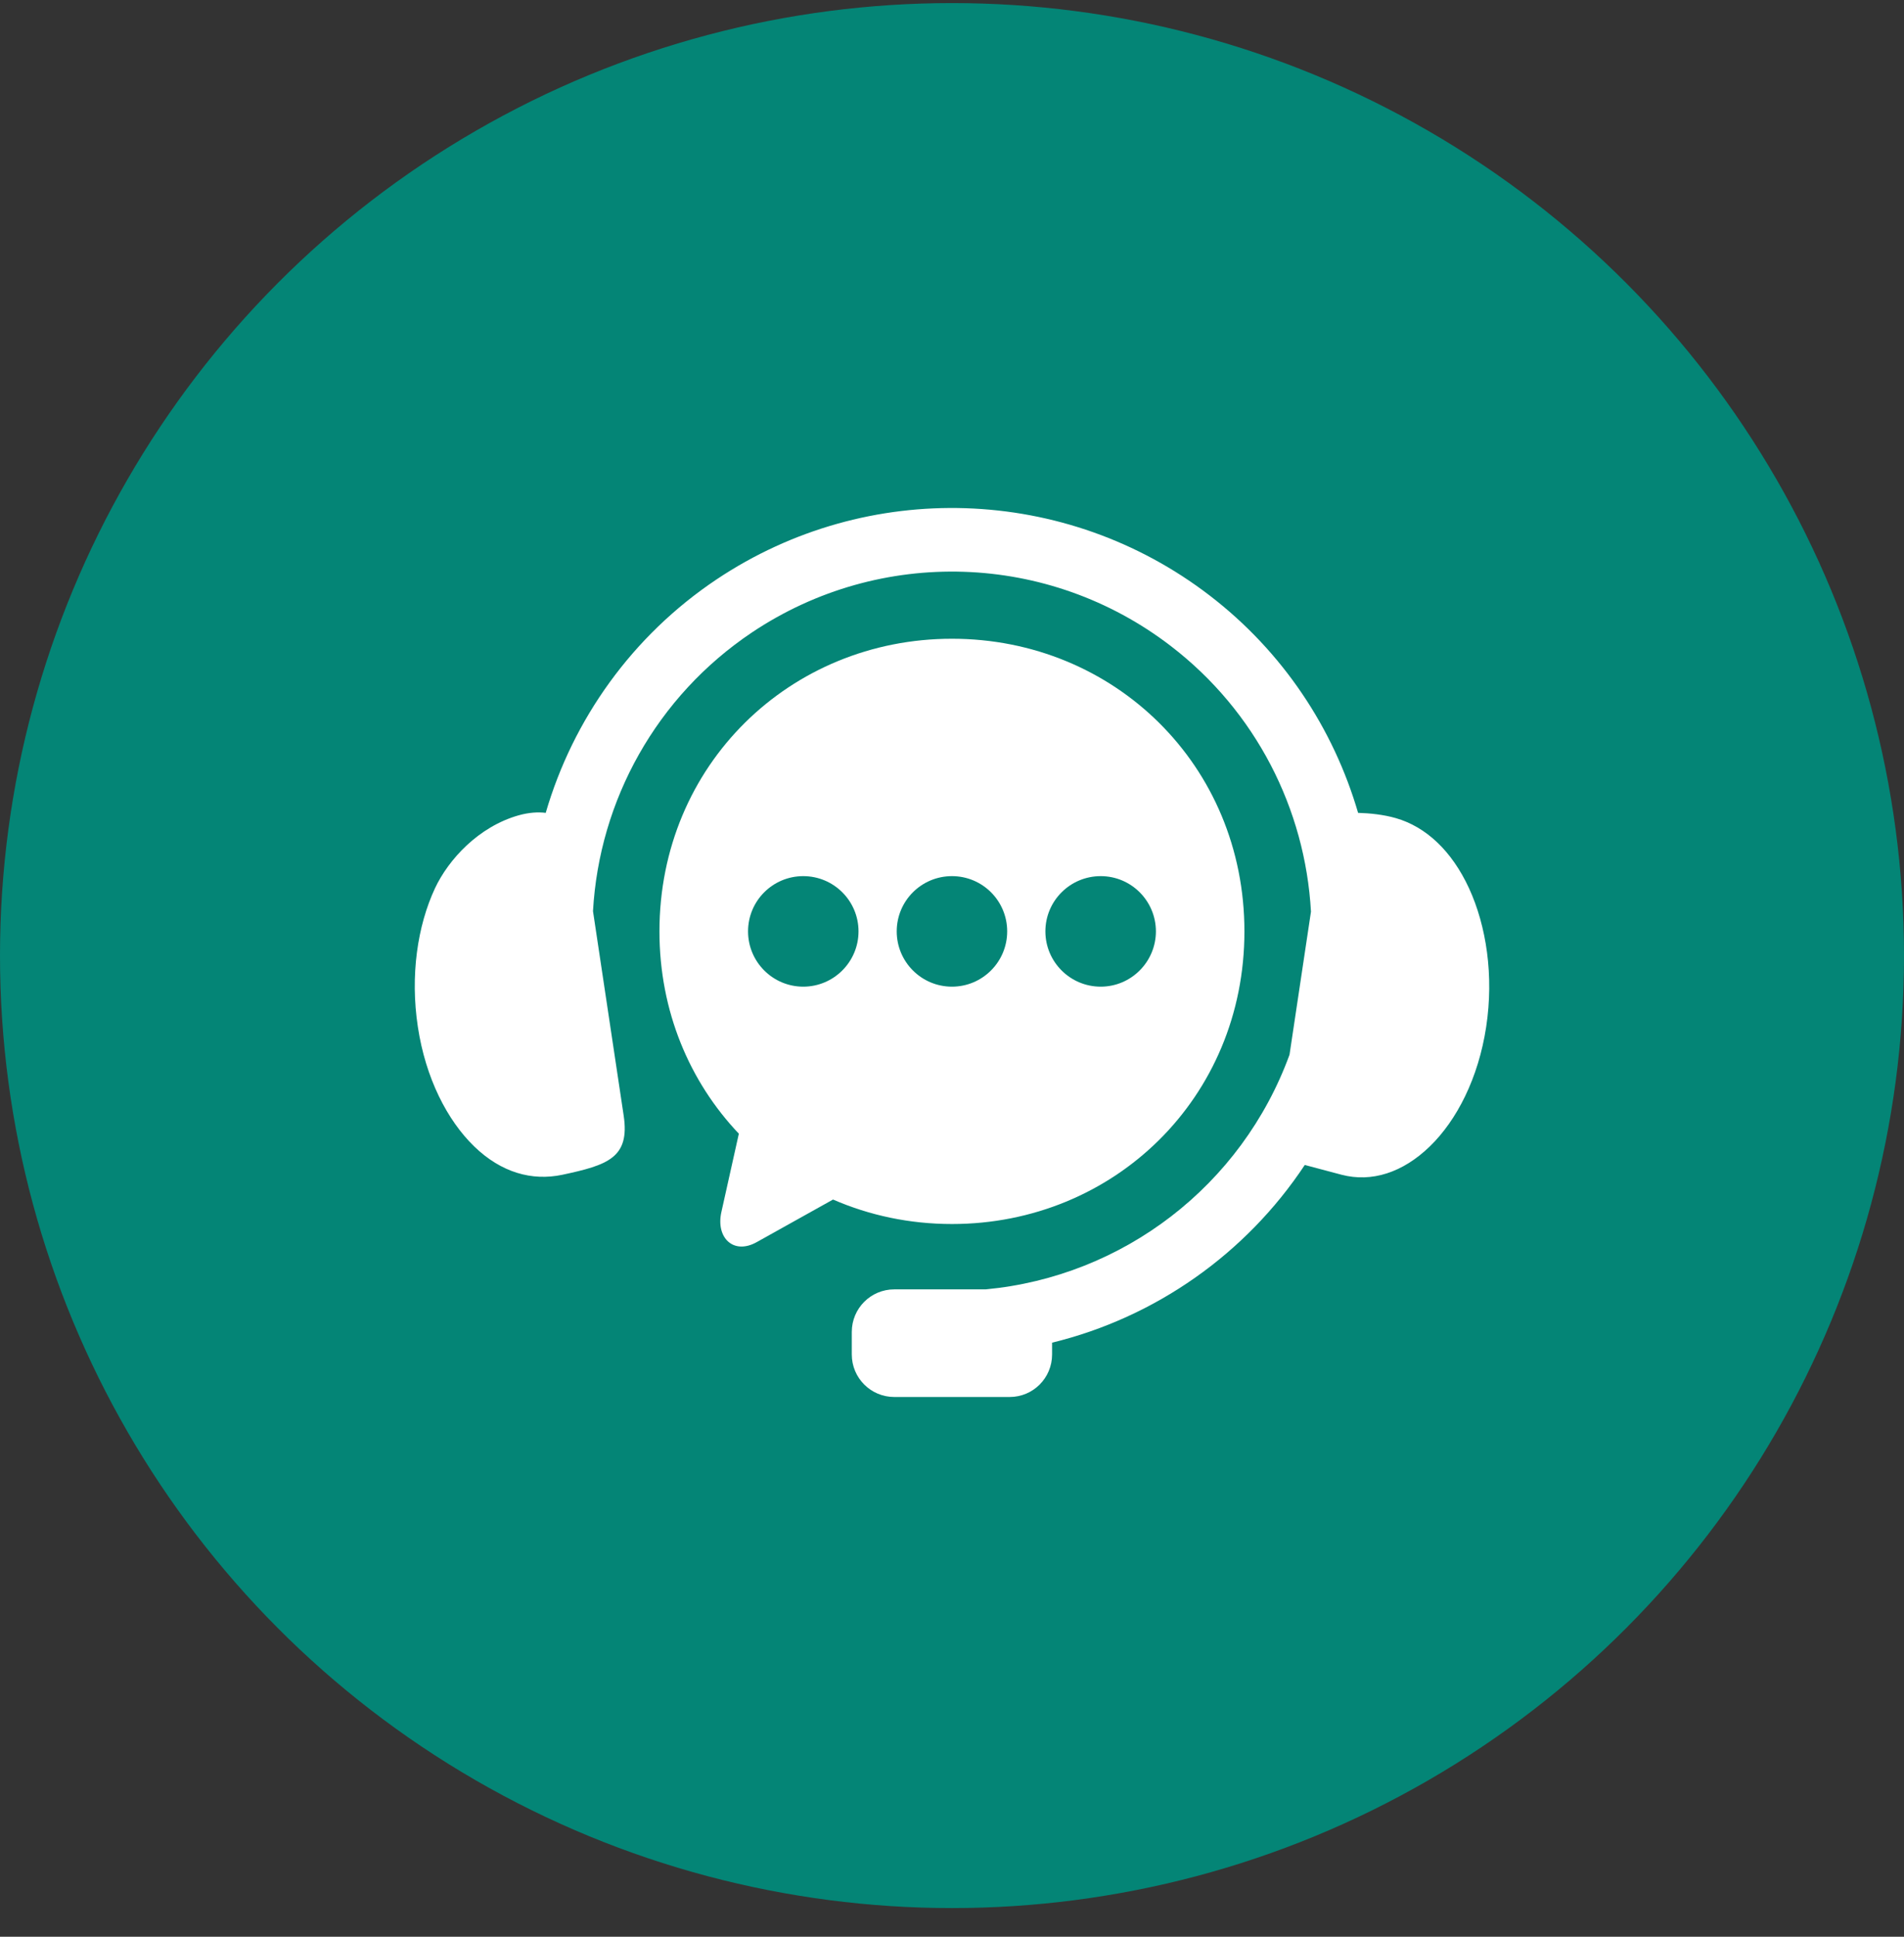 <svg width="60" height="61" viewBox="0 0 60 61" fill="none" xmlns="http://www.w3.org/2000/svg">
<rect x="0" y="0" width="60" height="61" fill="#333333" stroke="none"/>
<circle cx="30" cy="30.097" r="30" fill="#048576"/>
<path fill-rule="evenodd" clip-rule="evenodd" d="M30.436 16.007C27.713 15.917 24.962 16.66 22.587 18.245C19.919 20.027 18.055 22.66 17.197 25.602C16.96 25.573 16.676 25.586 16.338 25.681C15.08 26.038 14.133 27.07 13.707 27.978C13.155 29.162 12.922 30.728 13.168 32.344C13.412 33.956 14.092 35.284 14.944 36.109C15.798 36.934 16.762 37.202 17.72 37.001C19.146 36.696 19.853 36.468 19.654 35.14L18.687 28.699C18.882 25.213 20.686 21.932 23.704 19.914C27.744 17.216 33.041 17.388 36.895 20.347C39.575 22.402 41.132 25.482 41.312 28.714L40.636 33.22C39.128 37.346 35.389 40.204 31.064 40.61H28.183C27.44 40.61 26.842 41.209 26.842 41.951V42.659C26.842 43.401 27.44 44 28.183 44H31.815C32.558 44 33.154 43.401 33.154 42.659V42.289C36.416 41.493 39.263 39.488 41.117 36.692L42.28 37.001C43.227 37.246 44.203 36.934 45.056 36.109C45.908 35.284 46.588 33.956 46.833 32.345C47.079 30.729 46.839 29.165 46.294 27.979C45.746 26.792 44.93 26.039 43.987 25.768C43.593 25.655 43.165 25.613 42.797 25.602C42.021 22.941 40.422 20.522 38.118 18.755C35.853 17.017 33.159 16.097 30.436 16.007Z" fill="white"/>
<path fill-rule="evenodd" clip-rule="evenodd" d="M34.686 27.595C35.646 27.595 36.424 28.373 36.426 29.335C36.424 30.295 35.646 31.076 34.686 31.076C33.723 31.076 32.943 30.295 32.943 29.335C32.943 28.373 33.724 27.595 34.686 27.595ZM29.999 27.595C30.961 27.595 31.739 28.373 31.739 29.335C31.739 30.295 30.961 31.076 29.999 31.076C29.036 31.076 28.258 30.295 28.258 29.335C28.258 28.373 29.036 27.595 29.999 27.595ZM25.313 27.595C26.273 27.595 27.054 28.373 27.054 29.335C27.054 30.295 26.273 31.076 25.313 31.076C24.351 31.076 23.573 30.295 23.573 29.335C23.573 28.373 24.351 27.595 25.313 27.595ZM29.999 20.118C24.895 20.118 20.781 24.096 20.781 29.335C20.781 31.852 21.733 34.075 23.283 35.707L22.733 38.173C22.551 38.984 23.114 39.53 23.843 39.124L26.251 37.781C27.395 38.278 28.661 38.552 29.999 38.552C35.105 38.552 39.215 34.577 39.215 29.335C39.215 24.096 35.105 20.118 29.999 20.118Z" fill="white"/>
</svg>
